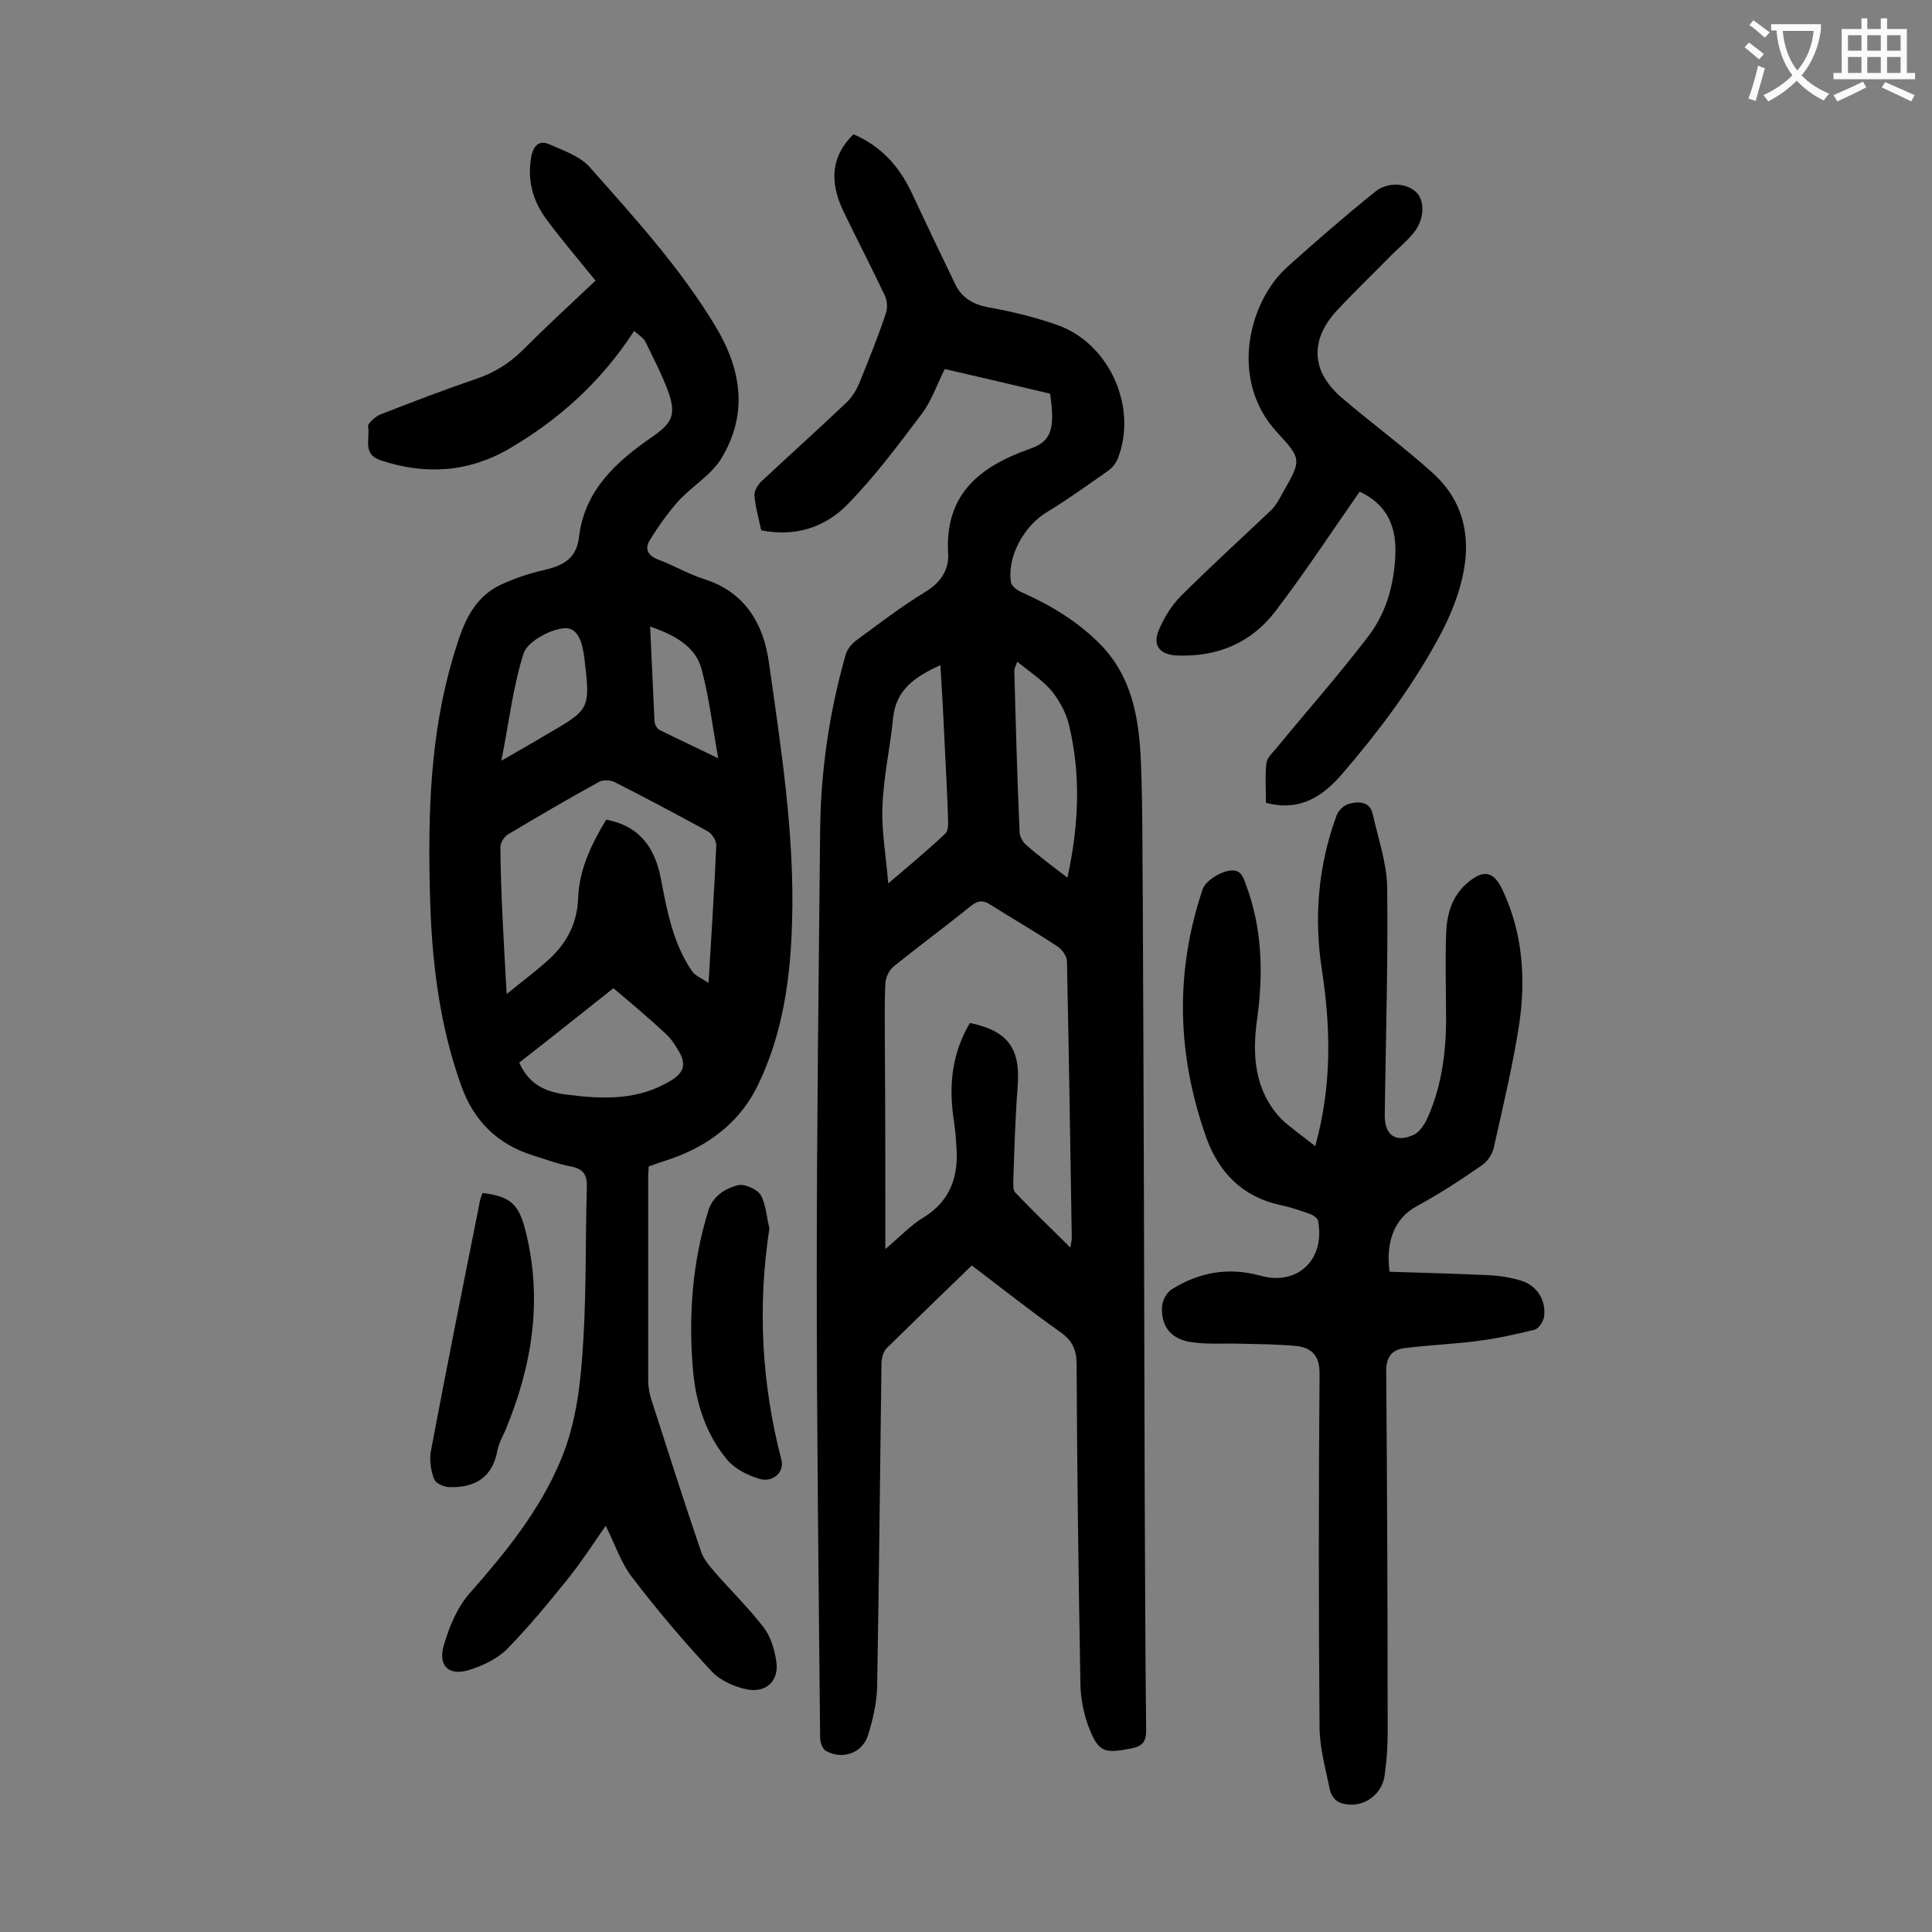 <svg enable-background="new 0 0 400 400" viewBox="0 0 400 400" xmlns="http://www.w3.org/2000/svg"><rect x="0" y="0" width="400" height="400" fill="#808080" stroke="none"/><g fill="#000001"><path d="m217.4 81.5c-7.2-1.7-14.4-3.4-21.8-5.1-1.6 3.2-2.7 6.5-4.7 9.2-4.9 6.5-9.8 13.1-15.5 18.9-4.6 4.7-10.8 6.7-17.8 5.3-.5-2.4-1.2-4.8-1.4-7.2-.1-.9.7-2.2 1.4-2.9 5.9-5.5 11.9-10.9 17.8-16.5 1.1-1.1 2-2.6 2.6-4.1 1.9-4.7 3.8-9.4 5.4-14.2.4-1.1.3-2.6-.2-3.7-2.8-5.9-5.8-11.7-8.6-17.5-3-6.3-2.4-11.5 2.1-15.9 5.6 2.4 9.4 6.5 12 12 3 6.4 6 12.7 9.1 19.1 1.3 2.7 3.6 4.1 6.7 4.7 5 .9 10 2.1 14.7 3.8 10.6 3.9 16.4 17.1 12.2 27.6-.4 1-1.2 1.9-2 2.5-4.2 2.9-8.3 5.9-12.6 8.5-4.7 2.8-8.3 9.1-7.5 14.5.1.9 1.4 1.8 2.4 2.2 6 2.7 11.5 6 16.2 10.8 6.5 6.7 7.9 15.2 8.3 23.9.4 9.7.3 19.4.4 29.2.2 41 .3 82 .4 123.1.1 16.1.1 32.3.3 48.4 0 2.4-.6 3.4-3.1 3.9-5.7 1.1-6.8.8-8.9-4.7-.9-2.5-1.5-5.4-1.6-8.1-.4-22.2-.7-44.4-.8-66.7 0-3.1-.9-5-3.5-6.8-6.1-4.3-12-9-18.2-13.7-5.9 5.7-11.8 11.4-17.6 17.1-.7.7-1 1.9-1.1 2.9-.3 22.4-.5 44.9-.9 67.3-.1 3.4-.9 6.8-1.9 10-1.2 3.7-5.3 5.1-8.7 3.2-.7-.4-1.2-1.7-1.2-2.7-.3-31.8-.7-63.7-.7-95.5 0-30.7.4-61.5.7-92.2.1-12.4 1.9-24.7 5.3-36.6.3-1.1 1.3-2.3 2.3-3 4.6-3.4 9.2-6.9 14.1-9.9 3.2-1.9 5-4.6 4.8-8-.7-12.2 6.4-17.9 16.7-21.6 4.7-1.5 5.5-4.2 4.4-11.5zm-34.1 177.1c3.1-2.6 5.3-5 8-6.6 5.6-3.5 7.2-8.6 6.7-14.7-.1-2-.3-4-.6-5.9-1-7-.2-13.5 3.4-19.6 7.9 1.6 10.5 5.3 9.9 13.1-.5 6.5-.7 13-.9 19.5 0 .9-.1 2 .4 2.5 3.6 3.8 7.4 7.4 11.4 11.4.2-1.2.3-1.6.3-2-.3-19.1-.6-38.2-1-57.3 0-1-1-2.4-1.9-3-4.5-3-9.2-5.7-13.8-8.6-1.5-1-2.6-1.1-4.1.1-5.3 4.3-10.9 8.4-16.2 12.7-.9.8-1.6 2.3-1.6 3.6-.2 4.2-.1 8.4-.1 12.6.1 13.6.1 27.4.1 42.2zm.6-75.7c4.6-3.9 8.3-7 11.8-10.3.6-.5.6-1.8.6-2.7-.2-5.9-.5-11.7-.8-17.5-.2-4.8-.5-9.6-.8-14.7-5.2 2.4-9.2 5-9.8 11-.6 6.1-2 12.2-2.2 18.4-.2 4.8.7 9.8 1.2 15.8zm37.1-1.2c2.4-11 2.8-21.4.3-31.7-.6-2.5-2-5-3.6-7-1.9-2.2-4.5-3.9-7.1-6-.4 1.2-.6 1.5-.6 1.8.3 11.2.6 22.3 1.1 33.5 0 .8.6 1.9 1.2 2.5 2.6 2.3 5.4 4.4 8.7 6.9z"/><path d="m131.3 68.5c-6.8 10.5-15.5 18.3-25.7 24.3-8.5 5-17.5 5.6-26.8 2.5-3.9-1.3-2.1-4.6-2.6-7-.1-.6 1.5-2.1 2.6-2.5 6.6-2.6 13.2-5.1 19.9-7.4 3.5-1.2 6.5-3 9.2-5.6 5-5 10.2-9.8 15.4-14.7-3.4-4.2-6.9-8.3-10.1-12.6-2.9-3.9-4.1-8.2-3.2-13.1.5-2.5 1.8-3.4 3.8-2.5 2.9 1.3 6.2 2.4 8.2 4.6 9.3 10.5 18.8 20.9 26.1 33 5.5 9.1 6.8 18.3 1.2 27.5-2.1 3.4-6.1 5.7-8.9 8.8-2.2 2.5-4.2 5.3-5.9 8.1-1.1 1.8-.3 3.2 1.9 4 3.2 1.2 6.2 3 9.4 4 8.5 2.7 12.3 9.3 13.4 17.3 2.5 17.7 5.3 35.4 4.8 53.4-.3 11.8-1.9 23.4-7.1 34.1-3.4 7-9.1 11.7-16.3 14.6-2 .8-4.2 1.4-6.3 2.2 0 .8-.1 1.4-.1 2.1v42.1c0 1.3.2 2.6.6 3.9 3.4 10.5 6.7 21 10.3 31.5.5 1.6 1.7 3 2.8 4.3 3.3 3.8 7 7.4 10.1 11.4 1.5 1.9 2.3 4.5 2.7 7 .7 4-1.9 6.7-5.9 6-2.6-.5-5.6-1.8-7.4-3.7-5.8-6.2-11.3-12.7-16.5-19.5-2.4-3.1-3.6-7-5.5-10.7-2.5 3.6-4.9 7.3-7.6 10.7-4.1 5.1-8.2 10.1-12.8 14.8-2 2-4.9 3.4-7.7 4.3-4.3 1.4-6.7-.7-5.4-5.1 1.1-3.8 2.8-7.9 5.4-10.8 7.4-8.4 14.4-17 18.8-27.5 3.4-8.1 4.2-16.7 4.7-25.3.6-10.4.4-20.8.7-31.2.1-2.5-.7-3.8-3.3-4.3-2.7-.5-5.3-1.5-7.9-2.3-7.3-2.3-12.2-7.1-14.8-14.4-4.7-13.1-6.2-26.6-6.5-40.4-.4-16.3.1-32.5 4.8-48.3 1.8-6 3.6-12 9.8-15 2.8-1.3 5.7-2.3 8.7-3 4-.9 7.1-2.2 7.6-7.1 1.2-9.6 7.8-15.5 15.2-20.6 3.9-2.7 4.9-4.4 3.4-8.9-1.3-3.7-3.2-7.3-4.9-10.8-.5-.9-1.4-1.3-2.3-2.2zm-26.4 137.3c3.1-2.5 5.6-4.4 8-6.5 4.1-3.5 6.6-7.7 6.8-13.4.2-5.9 2.8-11.2 5.8-16.2 7 1.3 10.1 5.9 11.3 12.1 1.3 6.7 2.5 13.5 6.5 19.3.6.9 1.9 1.4 3.4 2.4.6-10.2 1.2-19.3 1.6-28.5 0-1-.9-2.4-1.8-2.9-6.4-3.5-12.8-6.9-19.3-10.2-.9-.4-2.4-.5-3.2 0-6.4 3.5-12.7 7.2-18.9 10.9-.8.5-1.6 1.9-1.5 2.8.1 9.8.7 19.5 1.3 30.2zm22.1-1.2c-6.8 5.4-13.2 10.5-19.5 15.4 2 4.5 5.3 6 9.6 6.6 7.7 1 15.1 1.3 22-3 2.4-1.5 2.9-3.2 1.7-5.5-.8-1.4-1.7-2.9-2.9-4-3.4-3.2-7.1-6.3-10.9-9.5zm-23.2-47.1c3.6-2.1 6.5-3.7 9.3-5.4 9.2-5.3 9.1-5.3 7.9-15.8-.4-3-1.2-6.7-4.5-6.2-3 .4-7.3 2.8-8.1 5.2-2.2 6.9-3 14.2-4.6 22.2zm44.9-.5c-1.2-6.7-1.9-12.6-3.4-18.3-1.3-5-5.7-7.2-10.7-9 .3 6.8.6 13.2.9 19.5 0 .7.5 1.6 1 1.9 3.8 1.9 7.5 3.6 12.2 5.9z"/><path d="m272.3 237.3c3.5-12.6 3.2-24.5 1.4-36.4-1.7-10.9-.8-21.6 3-32 .4-1.1 1.6-2.3 2.7-2.5 1.9-.5 4.2-.5 4.8 2.1 1.1 5 2.9 10.1 3 15.1.2 15.7-.3 31.4-.5 47.1-.1 4.4 2.3 6 6.1 4.2 1-.5 1.9-1.8 2.5-2.9 3-6.4 4-13.3 4.1-20.3 0-6.1-.2-12.2 0-18.2.1-4 1.1-7.9 4.4-10.7 3.4-2.9 5.5-2.4 7.3 1.5 4.1 8.7 4.8 18 3.5 27.3-1.3 8.7-3.4 17.3-5.3 25.9-.3 1.5-1.4 3.1-2.7 3.9-4.3 3-8.8 5.9-13.4 8.4-4.2 2.3-6.4 6.9-5.5 13.5 6.7.2 13.5.4 20.3.7 2.4.1 4.9.5 7.1 1.2 3.1 1 5 4 4.6 7.3-.1 1-1.1 2.6-2 2.8-4 1-8.1 1.9-12.3 2.4-4.8.6-9.7.8-14.5 1.4-2.6.3-3.9 1.7-3.9 4.7.2 25 .3 50 .3 75 0 2.9-.2 5.7-.6 8.6-.5 4.5-5.1 7.4-9.3 5.8-.9-.3-1.8-1.5-2-2.4-.9-4.3-2.1-8.6-2.2-12.9-.2-24.5-.2-49.1 0-73.6 0-3.6-1.6-5.2-4.6-5.6-3.9-.4-7.9-.4-11.9-.5-3.5-.1-7.1.2-10.5-.4-3.9-.7-5.9-3.4-5.6-7.4.1-1.2.9-2.7 1.9-3.4 5.7-3.6 11.8-4.7 18.4-2.9 7.7 2.2 13.5-3.3 12-11.3-.1-.6-1.1-1.3-1.8-1.5-2-.7-4-1.4-6-1.8-7.9-1.7-12.8-6.8-15.4-14.1-6-17-6.5-34.1-.7-51.3.7-2.1 5.2-4.6 7.2-3.7.8.3 1.4 1.6 1.7 2.6 3.4 9 3.7 18.3 2.4 27.8-1.1 7.6-.6 14.9 4.9 20.8 2.1 2 4.5 3.6 7.1 5.7z"/><path d="m281.5 101.8c-5.8 8.3-11.3 16.7-17.4 24.7-5.1 6.7-12.2 9.6-20.6 9.2-3.4-.2-4.9-2.1-3.6-5.2 1.1-2.6 2.6-5.1 4.6-7.1 6.1-6.1 12.5-11.9 18.7-17.8 1-1 1.7-2.3 2.4-3.6 3.8-6.7 4-6.9-1.2-12.5-10-10.8-5.9-27.1 2.2-34.3 5.9-5.3 11.9-10.5 18.1-15.5 2.7-2.2 6.8-1.8 8.7.3 1.7 1.9 1.4 5.7-.8 8.3-1.4 1.7-3.1 3.1-4.7 4.7-3.8 3.9-7.7 7.6-11.4 11.6-3 3.4-4.7 7.4-3.1 11.9.8 2.1 2.4 4.1 4.1 5.6 6.3 5.4 13 10.3 19.1 15.8 7.1 6.4 8.2 14.7 5.7 23.5-1.1 4-2.9 7.9-4.9 11.5-5.4 9.8-12.1 18.7-19.4 27.2-4.1 4.8-8.9 8-15.9 6.1 0-2.7-.2-5.5.1-8.2.1-1 1.1-2 1.9-2.9 6.4-7.8 13.2-15.5 19.3-23.5 3.7-4.9 5.3-10.8 5.5-17.1s-2.4-10.4-7.4-12.7z"/><path d="m99.9 247c5.8.7 7.5 2.3 8.9 7.8 3.6 14.3 1.4 28-4.2 41.4-.6 1.3-1.3 2.6-1.6 4-1 5.7-4.6 7.8-9.9 7.7-1.1 0-2.9-.8-3.2-1.6-.7-1.8-1-3.9-.7-5.8 3.2-17 6.6-34 10-51 .1-.9.4-1.7.7-2.5z"/><path d="m159.3 254.3c-2.5 16.3-1.6 32.3 2.5 48 .6 2.4-1.7 4.7-4.5 3.9-2.4-.7-5-2-6.6-3.8-4.5-5.3-6.6-11.8-7.2-18.5-1-11.3-.2-22.5 3.2-33.4 1-3 3.5-4.4 6-5.1 1.4-.4 4 .8 4.8 2 1.1 2 1.2 4.6 1.8 6.9z"/></g><path d="m362.1 8.8c1.1.8 2.1 1.6 3.1 2.4l-1 1.1c-1.3-1.1-2.3-2-3-2.5zm1.9 4.8c.5.2.9.4 1.4.5-.6 2.3-1.3 4.5-1.9 6.8l-1.5-.5c.8-2.1 1.4-4.3 2-6.8zm-1-9.4c1.3.9 2.4 1.8 3.4 2.5l-1 1.1c-1.4-1.2-2.4-2.1-3.2-2.6zm3.7 2.2v-1.4h10.3v1.2c-.5 3.6-1.8 6.8-4 9.4 1.5 1.6 3.4 2.8 5.7 3.8-.3.4-.7.8-1.1 1.4-2.3-1.1-4.1-2.5-5.6-4.1-1.6 1.6-3.6 3.1-5.9 4.3-.3-.5-.7-.9-1-1.3 2.4-1.1 4.4-2.5 6-4.1-1.9-2.5-3-5.6-3.3-9.3h-1.1zm8.8 0h-6.4c.3 3.3 1.3 6 3 8.2 2-2.3 3.1-5.1 3.4-8.2z" fill="#fafafb"/><path d="m385.3 3.8h1.3v2.2h2.8v-2.2h1.3v2.2h4.1v9.1h1.7v1.3h-16.9v-1.3h1.7v-9.1h4.1v-2.2zm.4 13.1.7 1.2c-1.8.9-3.8 1.9-6 2.9-.2-.4-.5-.8-.8-1.3 2.3-1 4.3-1.9 6.1-2.8zm-3.1-6.4h2.8v-3.2h-2.8zm0 4.6h2.8v-3.3h-2.8zm4-4.6h2.8v-3.2h-2.8zm0 4.6h2.8v-3.3h-2.8zm3.7 1.9c2.1.9 4.1 1.8 6.1 2.7l-.7 1.3c-2.2-1.1-4.2-2-6.1-2.9zm3.2-9.7h-2.8v3.2h2.8zm-2.8 7.8h2.8v-3.3h-2.8z" fill="#fafafb"/></svg>
